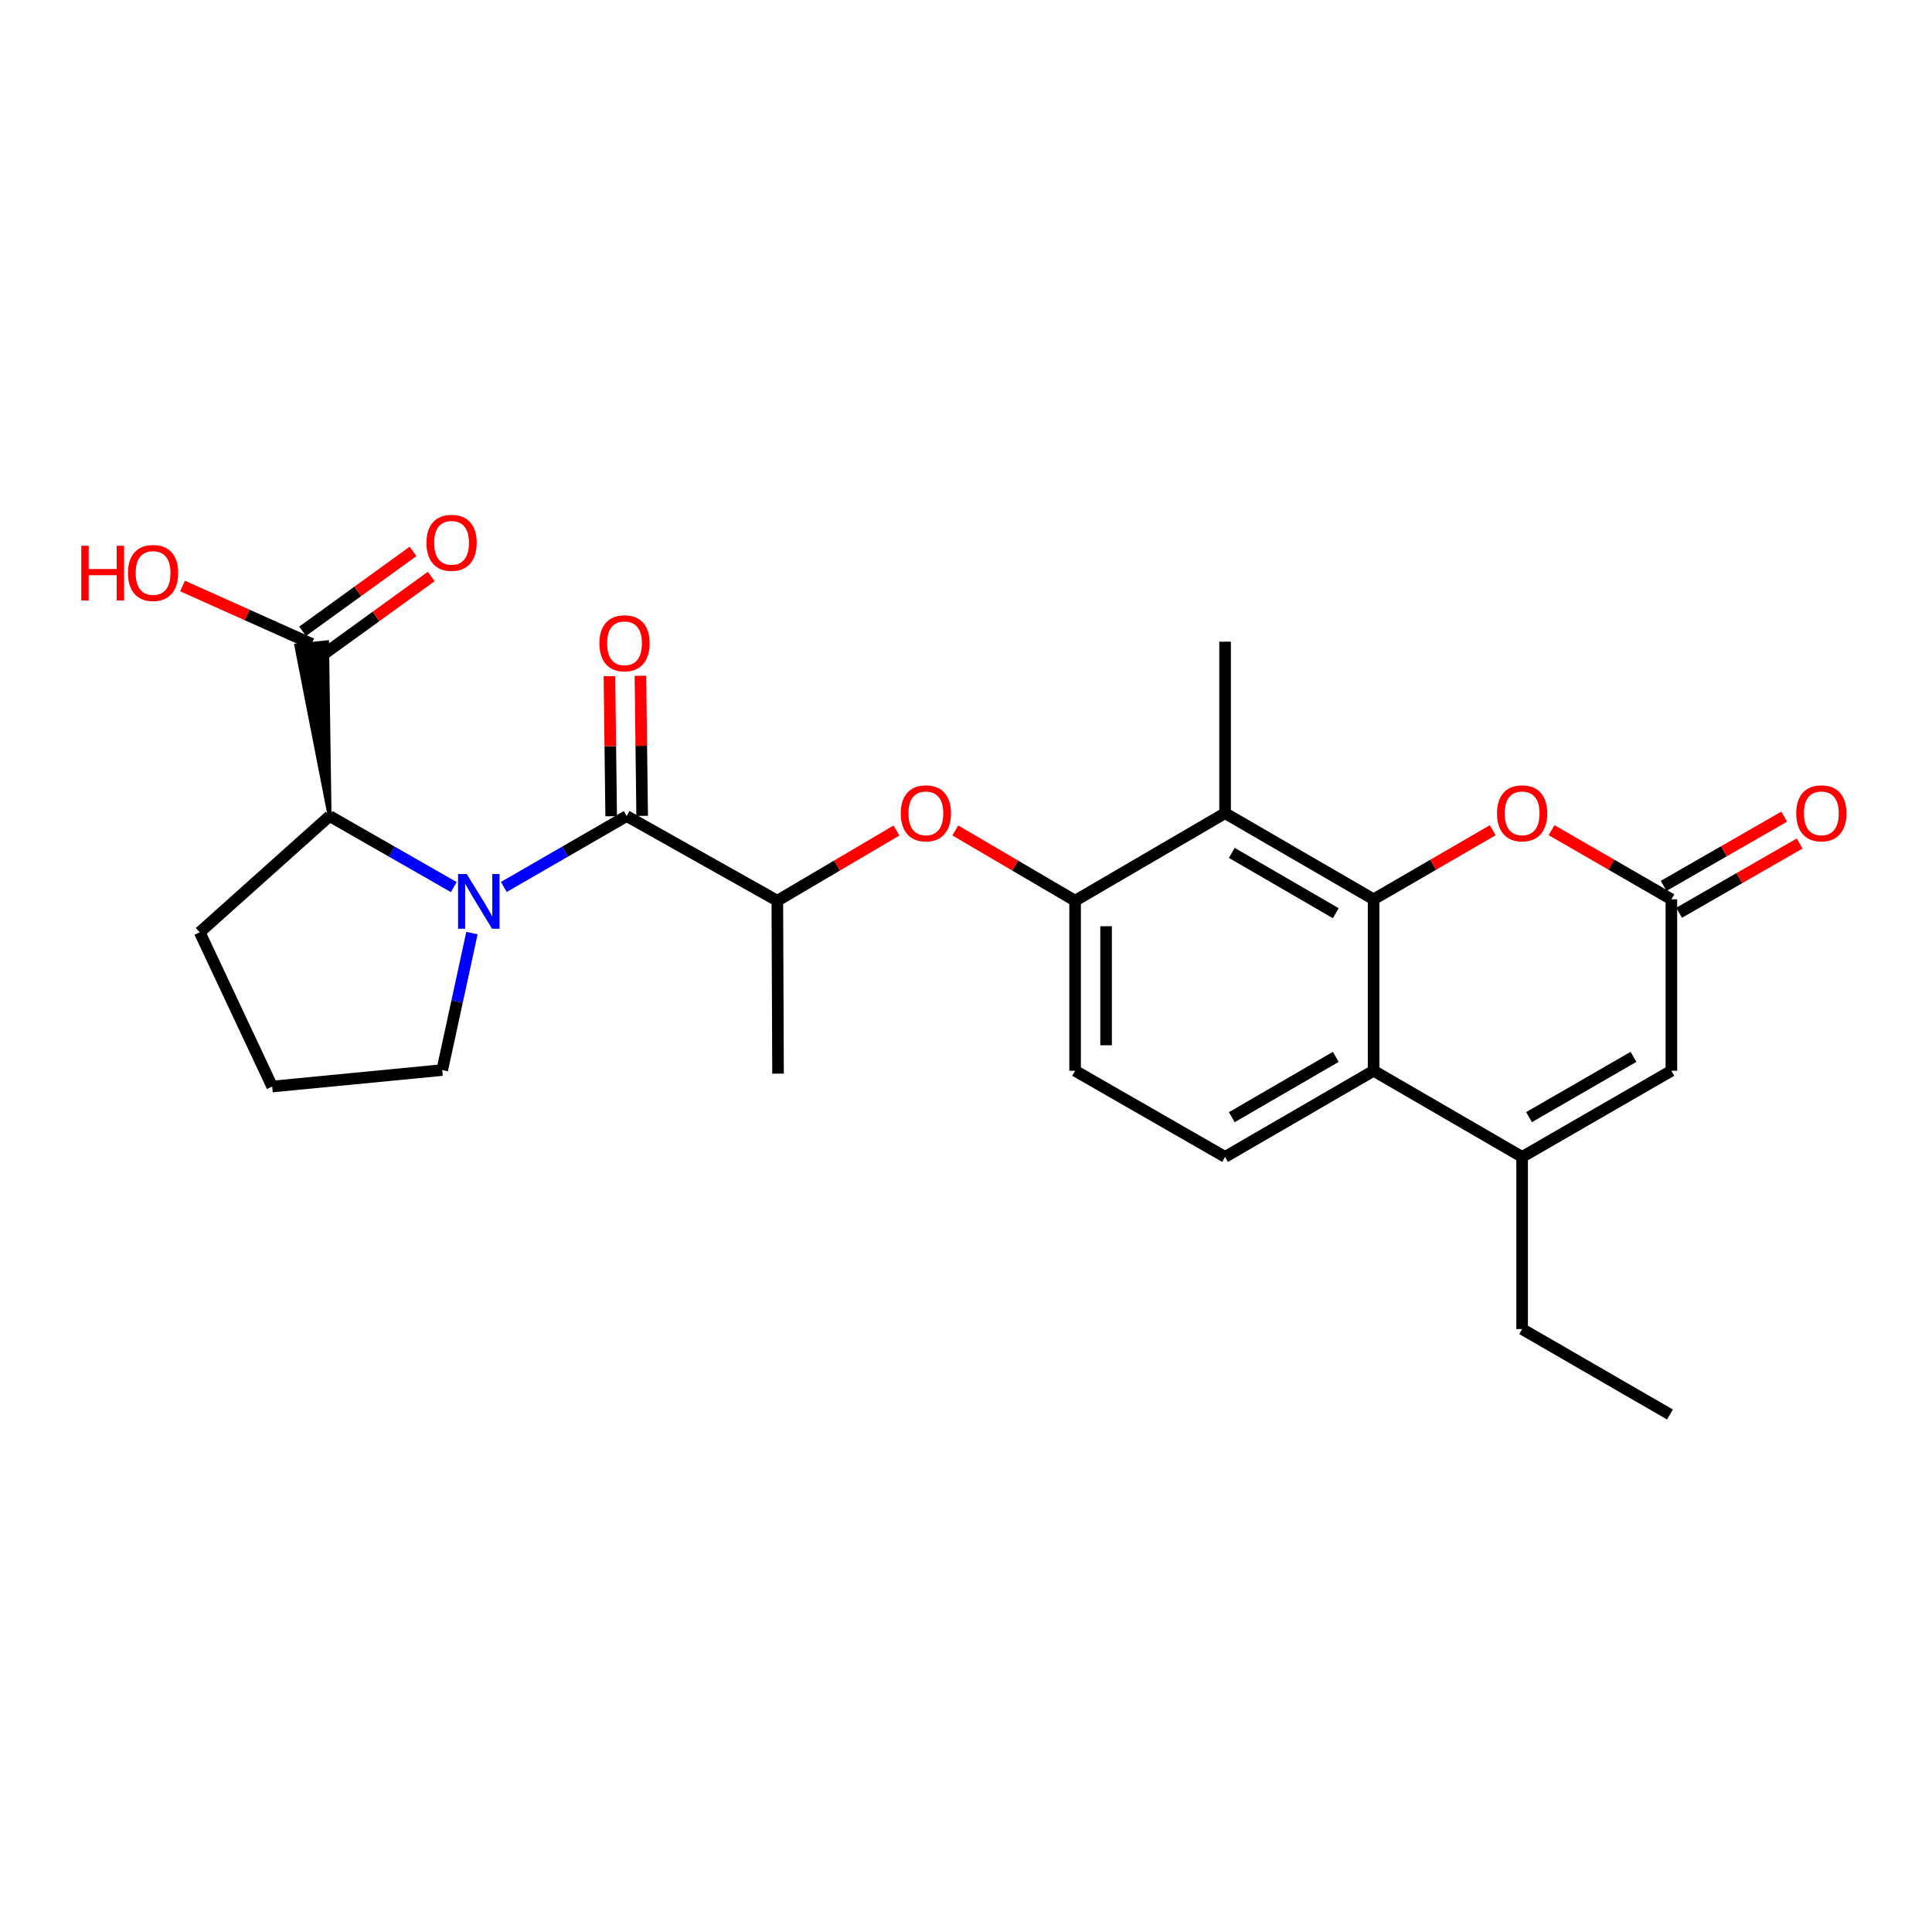 <?xml version='1.0' encoding='iso-8859-1'?>
<svg version='1.1' baseProfile='full'
              xmlns='http://www.w3.org/2000/svg'
                      xmlns:rdkit='http://www.rdkit.org/xml'
                      xmlns:xlink='http://www.w3.org/1999/xlink'
                  xml:space='preserve'
width='1000px' height='1000px' viewBox='0 0 1000 1000'>
<!-- END OF HEADER -->
<rect style='opacity:1.0;fill:#FFFFFF;stroke:none' width='1000' height='1000' x='0' y='0'> </rect>
<path class='bond-1' d='M 260.782,459.092 L 292.572,440.739' style='fill:none;fill-rule:evenodd;stroke:#0000FF;stroke-width:6px;stroke-linecap:butt;stroke-linejoin:miter;stroke-opacity:1' />
<path class='bond-1' d='M 292.572,440.739 L 324.362,422.386' style='fill:none;fill-rule:evenodd;stroke:#000000;stroke-width:6px;stroke-linecap:butt;stroke-linejoin:miter;stroke-opacity:1' />
<path class='bond-7' d='M 234.868,459.152 L 202.733,440.769' style='fill:none;fill-rule:evenodd;stroke:#0000FF;stroke-width:6px;stroke-linecap:butt;stroke-linejoin:miter;stroke-opacity:1' />
<path class='bond-7' d='M 202.733,440.769 L 170.599,422.386' style='fill:none;fill-rule:evenodd;stroke:#000000;stroke-width:6px;stroke-linecap:butt;stroke-linejoin:miter;stroke-opacity:1' />
<path class='bond-18' d='M 244.278,482.961 L 236.592,518.412' style='fill:none;fill-rule:evenodd;stroke:#0000FF;stroke-width:6px;stroke-linecap:butt;stroke-linejoin:miter;stroke-opacity:1' />
<path class='bond-18' d='M 236.592,518.412 L 228.905,553.862' style='fill:none;fill-rule:evenodd;stroke:#000000;stroke-width:6px;stroke-linecap:butt;stroke-linejoin:miter;stroke-opacity:1' />
<path class='bond-0' d='M 710.975,465.481 L 634.098,420.898' style='fill:none;fill-rule:evenodd;stroke:#000000;stroke-width:6px;stroke-linecap:butt;stroke-linejoin:miter;stroke-opacity:1' />
<path class='bond-0' d='M 691.396,472.669 L 637.582,441.461' style='fill:none;fill-rule:evenodd;stroke:#000000;stroke-width:6px;stroke-linecap:butt;stroke-linejoin:miter;stroke-opacity:1' />
<path class='bond-5' d='M 710.975,465.481 L 741.802,447.603' style='fill:none;fill-rule:evenodd;stroke:#000000;stroke-width:6px;stroke-linecap:butt;stroke-linejoin:miter;stroke-opacity:1' />
<path class='bond-5' d='M 741.802,447.603 L 772.63,429.726' style='fill:none;fill-rule:evenodd;stroke:#FF0000;stroke-width:6px;stroke-linecap:butt;stroke-linejoin:miter;stroke-opacity:1' />
<path class='bond-27' d='M 710.975,465.481 L 710.975,554.228' style='fill:none;fill-rule:evenodd;stroke:#000000;stroke-width:6px;stroke-linecap:butt;stroke-linejoin:miter;stroke-opacity:1' />
<path class='bond-12' d='M 324.362,422.386 L 402.344,466.212' style='fill:none;fill-rule:evenodd;stroke:#000000;stroke-width:6px;stroke-linecap:butt;stroke-linejoin:miter;stroke-opacity:1' />
<path class='bond-14' d='M 332.381,422.287 L 331.93,386.033' style='fill:none;fill-rule:evenodd;stroke:#000000;stroke-width:6px;stroke-linecap:butt;stroke-linejoin:miter;stroke-opacity:1' />
<path class='bond-14' d='M 331.93,386.033 L 331.479,349.78' style='fill:none;fill-rule:evenodd;stroke:#FF0000;stroke-width:6px;stroke-linecap:butt;stroke-linejoin:miter;stroke-opacity:1' />
<path class='bond-14' d='M 316.342,422.486 L 315.891,386.233' style='fill:none;fill-rule:evenodd;stroke:#000000;stroke-width:6px;stroke-linecap:butt;stroke-linejoin:miter;stroke-opacity:1' />
<path class='bond-14' d='M 315.891,386.233 L 315.44,349.98' style='fill:none;fill-rule:evenodd;stroke:#FF0000;stroke-width:6px;stroke-linecap:butt;stroke-linejoin:miter;stroke-opacity:1' />
<path class='bond-2' d='M 710.975,554.228 L 634.098,598.811' style='fill:none;fill-rule:evenodd;stroke:#000000;stroke-width:6px;stroke-linecap:butt;stroke-linejoin:miter;stroke-opacity:1' />
<path class='bond-2' d='M 691.396,547.04 L 637.582,578.248' style='fill:none;fill-rule:evenodd;stroke:#000000;stroke-width:6px;stroke-linecap:butt;stroke-linejoin:miter;stroke-opacity:1' />
<path class='bond-4' d='M 710.975,554.228 L 787.852,598.811' style='fill:none;fill-rule:evenodd;stroke:#000000;stroke-width:6px;stroke-linecap:butt;stroke-linejoin:miter;stroke-opacity:1' />
<path class='bond-3' d='M 634.098,420.898 L 556.472,466.212' style='fill:none;fill-rule:evenodd;stroke:#000000;stroke-width:6px;stroke-linecap:butt;stroke-linejoin:miter;stroke-opacity:1' />
<path class='bond-21' d='M 634.098,420.898 L 634.098,332.134' style='fill:none;fill-rule:evenodd;stroke:#000000;stroke-width:6px;stroke-linecap:butt;stroke-linejoin:miter;stroke-opacity:1' />
<path class='bond-9' d='M 787.852,598.811 L 865.103,554.228' style='fill:none;fill-rule:evenodd;stroke:#000000;stroke-width:6px;stroke-linecap:butt;stroke-linejoin:miter;stroke-opacity:1' />
<path class='bond-9' d='M 791.422,578.231 L 845.498,547.023' style='fill:none;fill-rule:evenodd;stroke:#000000;stroke-width:6px;stroke-linecap:butt;stroke-linejoin:miter;stroke-opacity:1' />
<path class='bond-20' d='M 787.852,598.811 L 787.852,687.923' style='fill:none;fill-rule:evenodd;stroke:#000000;stroke-width:6px;stroke-linecap:butt;stroke-linejoin:miter;stroke-opacity:1' />
<path class='bond-6' d='M 803.082,429.688 L 834.092,447.584' style='fill:none;fill-rule:evenodd;stroke:#FF0000;stroke-width:6px;stroke-linecap:butt;stroke-linejoin:miter;stroke-opacity:1' />
<path class='bond-6' d='M 834.092,447.584 L 865.103,465.481' style='fill:none;fill-rule:evenodd;stroke:#000000;stroke-width:6px;stroke-linecap:butt;stroke-linejoin:miter;stroke-opacity:1' />
<path class='bond-16' d='M 869.097,472.436 L 900.291,454.52' style='fill:none;fill-rule:evenodd;stroke:#000000;stroke-width:6px;stroke-linecap:butt;stroke-linejoin:miter;stroke-opacity:1' />
<path class='bond-16' d='M 900.291,454.52 L 931.485,436.605' style='fill:none;fill-rule:evenodd;stroke:#FF0000;stroke-width:6px;stroke-linecap:butt;stroke-linejoin:miter;stroke-opacity:1' />
<path class='bond-16' d='M 861.109,458.526 L 892.303,440.611' style='fill:none;fill-rule:evenodd;stroke:#000000;stroke-width:6px;stroke-linecap:butt;stroke-linejoin:miter;stroke-opacity:1' />
<path class='bond-16' d='M 892.303,440.611 L 923.496,422.695' style='fill:none;fill-rule:evenodd;stroke:#FF0000;stroke-width:6px;stroke-linecap:butt;stroke-linejoin:miter;stroke-opacity:1' />
<path class='bond-28' d='M 865.103,465.481 L 865.103,554.228' style='fill:none;fill-rule:evenodd;stroke:#000000;stroke-width:6px;stroke-linecap:butt;stroke-linejoin:miter;stroke-opacity:1' />
<path class='bond-11' d='M 170.599,422.386 L 169.299,332.426 L 153.345,334.087 Z' style='fill:#000000;fill-rule:evenodd;fill-opacity:1;stroke:#000000;stroke-width:2px;stroke-linecap:butt;stroke-linejoin:miter;stroke-opacity:1;' />
<path class='bond-22' d='M 170.599,422.386 L 103.373,482.564' style='fill:none;fill-rule:evenodd;stroke:#000000;stroke-width:6px;stroke-linecap:butt;stroke-linejoin:miter;stroke-opacity:1' />
<path class='bond-8' d='M 556.472,466.212 L 525.47,448.025' style='fill:none;fill-rule:evenodd;stroke:#000000;stroke-width:6px;stroke-linecap:butt;stroke-linejoin:miter;stroke-opacity:1' />
<path class='bond-8' d='M 525.47,448.025 L 494.469,429.838' style='fill:none;fill-rule:evenodd;stroke:#FF0000;stroke-width:6px;stroke-linecap:butt;stroke-linejoin:miter;stroke-opacity:1' />
<path class='bond-15' d='M 556.472,466.212 L 556.472,554.228' style='fill:none;fill-rule:evenodd;stroke:#000000;stroke-width:6px;stroke-linecap:butt;stroke-linejoin:miter;stroke-opacity:1' />
<path class='bond-15' d='M 572.512,479.414 L 572.512,541.025' style='fill:none;fill-rule:evenodd;stroke:#000000;stroke-width:6px;stroke-linecap:butt;stroke-linejoin:miter;stroke-opacity:1' />
<path class='bond-10' d='M 463.999,429.875 L 433.171,448.043' style='fill:none;fill-rule:evenodd;stroke:#FF0000;stroke-width:6px;stroke-linecap:butt;stroke-linejoin:miter;stroke-opacity:1' />
<path class='bond-10' d='M 433.171,448.043 L 402.344,466.212' style='fill:none;fill-rule:evenodd;stroke:#000000;stroke-width:6px;stroke-linecap:butt;stroke-linejoin:miter;stroke-opacity:1' />
<path class='bond-17' d='M 166.023,339.755 L 194.612,319.075' style='fill:none;fill-rule:evenodd;stroke:#000000;stroke-width:6px;stroke-linecap:butt;stroke-linejoin:miter;stroke-opacity:1' />
<path class='bond-17' d='M 194.612,319.075 L 223.201,298.394' style='fill:none;fill-rule:evenodd;stroke:#FF0000;stroke-width:6px;stroke-linecap:butt;stroke-linejoin:miter;stroke-opacity:1' />
<path class='bond-17' d='M 156.622,326.758 L 185.211,306.078' style='fill:none;fill-rule:evenodd;stroke:#000000;stroke-width:6px;stroke-linecap:butt;stroke-linejoin:miter;stroke-opacity:1' />
<path class='bond-17' d='M 185.211,306.078 L 213.8,285.398' style='fill:none;fill-rule:evenodd;stroke:#FF0000;stroke-width:6px;stroke-linecap:butt;stroke-linejoin:miter;stroke-opacity:1' />
<path class='bond-19' d='M 161.322,333.257 L 127.902,318.288' style='fill:none;fill-rule:evenodd;stroke:#000000;stroke-width:6px;stroke-linecap:butt;stroke-linejoin:miter;stroke-opacity:1' />
<path class='bond-19' d='M 127.902,318.288 L 94.481,303.319' style='fill:none;fill-rule:evenodd;stroke:#FF0000;stroke-width:6px;stroke-linecap:butt;stroke-linejoin:miter;stroke-opacity:1' />
<path class='bond-24' d='M 402.344,466.212 L 402.709,555.716' style='fill:none;fill-rule:evenodd;stroke:#000000;stroke-width:6px;stroke-linecap:butt;stroke-linejoin:miter;stroke-opacity:1' />
<path class='bond-13' d='M 634.098,598.811 L 556.472,554.228' style='fill:none;fill-rule:evenodd;stroke:#000000;stroke-width:6px;stroke-linecap:butt;stroke-linejoin:miter;stroke-opacity:1' />
<path class='bond-23' d='M 228.905,553.862 L 140.88,562.391' style='fill:none;fill-rule:evenodd;stroke:#000000;stroke-width:6px;stroke-linecap:butt;stroke-linejoin:miter;stroke-opacity:1' />
<path class='bond-25' d='M 787.852,687.923 L 864.363,732.14' style='fill:none;fill-rule:evenodd;stroke:#000000;stroke-width:6px;stroke-linecap:butt;stroke-linejoin:miter;stroke-opacity:1' />
<path class='bond-26' d='M 103.373,482.564 L 140.88,562.391' style='fill:none;fill-rule:evenodd;stroke:#000000;stroke-width:6px;stroke-linecap:butt;stroke-linejoin:miter;stroke-opacity:1' />
<path  class='atom-0' d='M 241.572 452.408
L 250.852 467.408
Q 251.772 468.888, 253.252 471.568
Q 254.732 474.248, 254.812 474.408
L 254.812 452.408
L 258.572 452.408
L 258.572 480.728
L 254.692 480.728
L 244.732 464.328
Q 243.572 462.408, 242.332 460.208
Q 241.132 458.008, 240.772 457.328
L 240.772 480.728
L 237.092 480.728
L 237.092 452.408
L 241.572 452.408
' fill='#0000FF'/>
<path  class='atom-6' d='M 774.852 420.978
Q 774.852 414.178, 778.212 410.378
Q 781.572 406.578, 787.852 406.578
Q 794.132 406.578, 797.492 410.378
Q 800.852 414.178, 800.852 420.978
Q 800.852 427.858, 797.452 431.778
Q 794.052 435.658, 787.852 435.658
Q 781.612 435.658, 778.212 431.778
Q 774.852 427.898, 774.852 420.978
M 787.852 432.458
Q 792.172 432.458, 794.492 429.578
Q 796.852 426.658, 796.852 420.978
Q 796.852 415.418, 794.492 412.618
Q 792.172 409.778, 787.852 409.778
Q 783.532 409.778, 781.172 412.578
Q 778.852 415.378, 778.852 420.978
Q 778.852 426.698, 781.172 429.578
Q 783.532 432.458, 787.852 432.458
' fill='#FF0000'/>
<path  class='atom-11' d='M 466.23 420.978
Q 466.23 414.178, 469.59 410.378
Q 472.95 406.578, 479.23 406.578
Q 485.51 406.578, 488.87 410.378
Q 492.23 414.178, 492.23 420.978
Q 492.23 427.858, 488.83 431.778
Q 485.43 435.658, 479.23 435.658
Q 472.99 435.658, 469.59 431.778
Q 466.23 427.898, 466.23 420.978
M 479.23 432.458
Q 483.55 432.458, 485.87 429.578
Q 488.23 426.658, 488.23 420.978
Q 488.23 415.418, 485.87 412.618
Q 483.55 409.778, 479.23 409.778
Q 474.91 409.778, 472.55 412.578
Q 470.23 415.378, 470.23 420.978
Q 470.23 426.698, 472.55 429.578
Q 474.91 432.458, 479.23 432.458
' fill='#FF0000'/>
<path  class='atom-15' d='M 310.248 332.962
Q 310.248 326.162, 313.608 322.362
Q 316.968 318.562, 323.248 318.562
Q 329.528 318.562, 332.888 322.362
Q 336.248 326.162, 336.248 332.962
Q 336.248 339.842, 332.848 343.762
Q 329.448 347.642, 323.248 347.642
Q 317.008 347.642, 313.608 343.762
Q 310.248 339.882, 310.248 332.962
M 323.248 344.442
Q 327.568 344.442, 329.888 341.562
Q 332.248 338.642, 332.248 332.962
Q 332.248 327.402, 329.888 324.602
Q 327.568 321.762, 323.248 321.762
Q 318.928 321.762, 316.568 324.562
Q 314.248 327.362, 314.248 332.962
Q 314.248 338.682, 316.568 341.562
Q 318.928 344.442, 323.248 344.442
' fill='#FF0000'/>
<path  class='atom-17' d='M 929.729 420.978
Q 929.729 414.178, 933.089 410.378
Q 936.449 406.578, 942.729 406.578
Q 949.009 406.578, 952.369 410.378
Q 955.729 414.178, 955.729 420.978
Q 955.729 427.858, 952.329 431.778
Q 948.929 435.658, 942.729 435.658
Q 936.489 435.658, 933.089 431.778
Q 929.729 427.898, 929.729 420.978
M 942.729 432.458
Q 947.049 432.458, 949.369 429.578
Q 951.729 426.658, 951.729 420.978
Q 951.729 415.418, 949.369 412.618
Q 947.049 409.778, 942.729 409.778
Q 938.409 409.778, 936.049 412.578
Q 933.729 415.378, 933.729 420.978
Q 933.729 426.698, 936.049 429.578
Q 938.409 432.458, 942.729 432.458
' fill='#FF0000'/>
<path  class='atom-18' d='M 220.735 280.956
Q 220.735 274.156, 224.095 270.356
Q 227.455 266.556, 233.735 266.556
Q 240.015 266.556, 243.375 270.356
Q 246.735 274.156, 246.735 280.956
Q 246.735 287.836, 243.335 291.756
Q 239.935 295.636, 233.735 295.636
Q 227.495 295.636, 224.095 291.756
Q 220.735 287.876, 220.735 280.956
M 233.735 292.436
Q 238.055 292.436, 240.375 289.556
Q 242.735 286.636, 242.735 280.956
Q 242.735 275.396, 240.375 272.596
Q 238.055 269.756, 233.735 269.756
Q 229.415 269.756, 227.055 272.556
Q 224.735 275.356, 224.735 280.956
Q 224.735 286.676, 227.055 289.556
Q 229.415 292.436, 233.735 292.436
' fill='#FF0000'/>
<path  class='atom-20' d='M 42.072 282.489
L 45.912 282.489
L 45.912 294.529
L 60.392 294.529
L 60.392 282.489
L 64.232 282.489
L 64.232 310.809
L 60.392 310.809
L 60.392 297.729
L 45.912 297.729
L 45.912 310.809
L 42.072 310.809
L 42.072 282.489
' fill='#FF0000'/>
<path  class='atom-20' d='M 66.232 296.569
Q 66.232 289.769, 69.592 285.969
Q 72.952 282.169, 79.232 282.169
Q 85.512 282.169, 88.872 285.969
Q 92.232 289.769, 92.232 296.569
Q 92.232 303.449, 88.832 307.369
Q 85.432 311.249, 79.232 311.249
Q 72.992 311.249, 69.592 307.369
Q 66.232 303.489, 66.232 296.569
M 79.232 308.049
Q 83.552 308.049, 85.872 305.169
Q 88.232 302.249, 88.232 296.569
Q 88.232 291.009, 85.872 288.209
Q 83.552 285.369, 79.232 285.369
Q 74.912 285.369, 72.552 288.169
Q 70.232 290.969, 70.232 296.569
Q 70.232 302.289, 72.552 305.169
Q 74.912 308.049, 79.232 308.049
' fill='#FF0000'/>
</svg>
